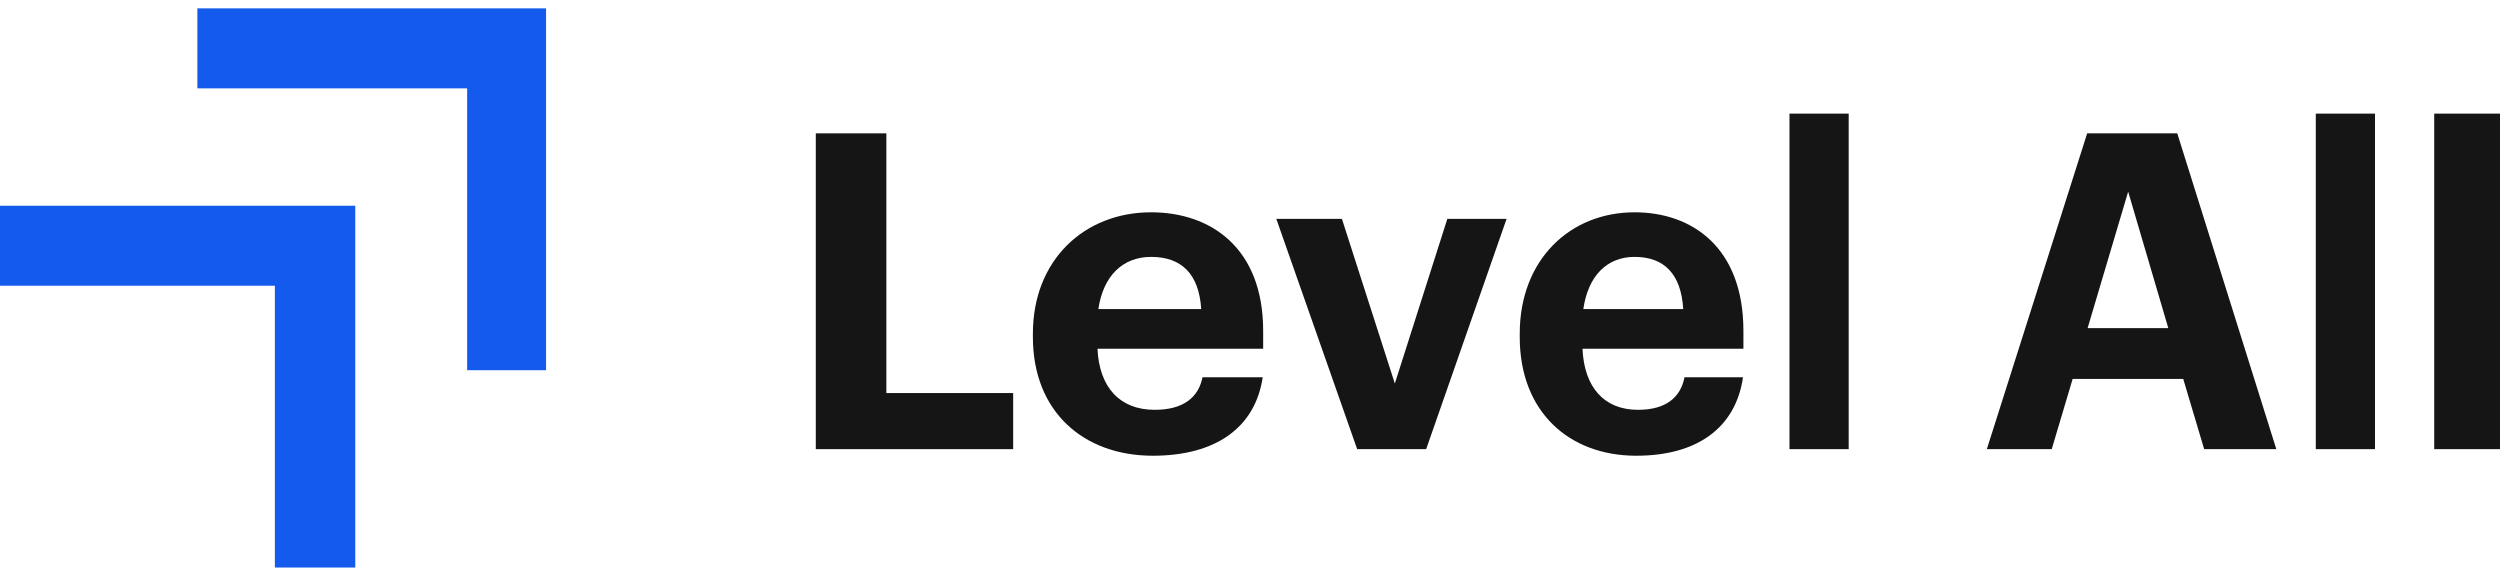<svg width="185" height="42" viewBox="0 0 185 42" fill="none" xmlns="http://www.w3.org/2000/svg">
<path fill-rule="evenodd" clip-rule="evenodd" d="M14.605 0.618V6.539H34.569V27.395H40.408V0.618H14.605Z" fill="#145AED"/>
<path fill-rule="evenodd" clip-rule="evenodd" d="M0 15.224V21.144H20.34V42H26.29V15.224H0Z" fill="#145AED"/>
<path d="M60.368 33.237H74.974V29.086H65.591V9.868H60.368V33.237Z" fill="#151515"/>
<path d="M85.312 33.724C89.962 33.724 92.888 31.645 93.441 27.917H88.986C88.694 29.369 87.62 30.326 85.442 30.326C82.873 30.326 81.344 28.676 81.214 25.806H93.474V24.486C93.474 18.317 89.572 15.71 85.182 15.71C80.239 15.71 76.434 19.241 76.434 24.684V24.948C76.434 30.457 80.174 33.724 85.312 33.724ZM81.279 22.87C81.637 20.428 83.068 19.01 85.182 19.01C87.425 19.01 88.726 20.263 88.889 22.87H81.279Z" fill="#151515"/>
<path d="M100.43 33.237H105.536L111.487 16.197H107.102L103.218 28.382L99.302 16.197H94.447L100.43 33.237Z" fill="#151515"/>
<path d="M121.085 33.724C125.602 33.724 128.445 31.645 128.982 27.917H124.654C124.37 29.369 123.327 30.326 121.211 30.326C118.715 30.326 117.231 28.676 117.104 25.806H129.013V24.486C129.013 18.317 125.222 15.71 120.958 15.71C116.157 15.71 112.461 19.241 112.461 24.684V24.948C112.461 30.457 116.093 33.724 121.085 33.724ZM117.167 22.87C117.515 20.428 118.905 19.01 120.958 19.01C123.138 19.01 124.402 20.263 124.559 22.87H117.167Z" fill="#151515"/>
<path d="M132.421 33.237H136.803V8.408H132.421V33.237Z" fill="#151515"/>
<path d="M147.026 33.237H151.828L153.376 28.04H161.559L163.108 33.237H168.447L161.118 9.868H154.451L147.026 33.237ZM157.484 14.183L160.454 24.282H154.483L157.484 14.183Z" fill="#151515"/>
<path d="M171.368 33.237H175.75V8.408H171.368V33.237Z" fill="#151515"/>
<path d="M180.132 33.237H185V8.408H180.132V33.237Z" fill="#151515"/>
</svg>
